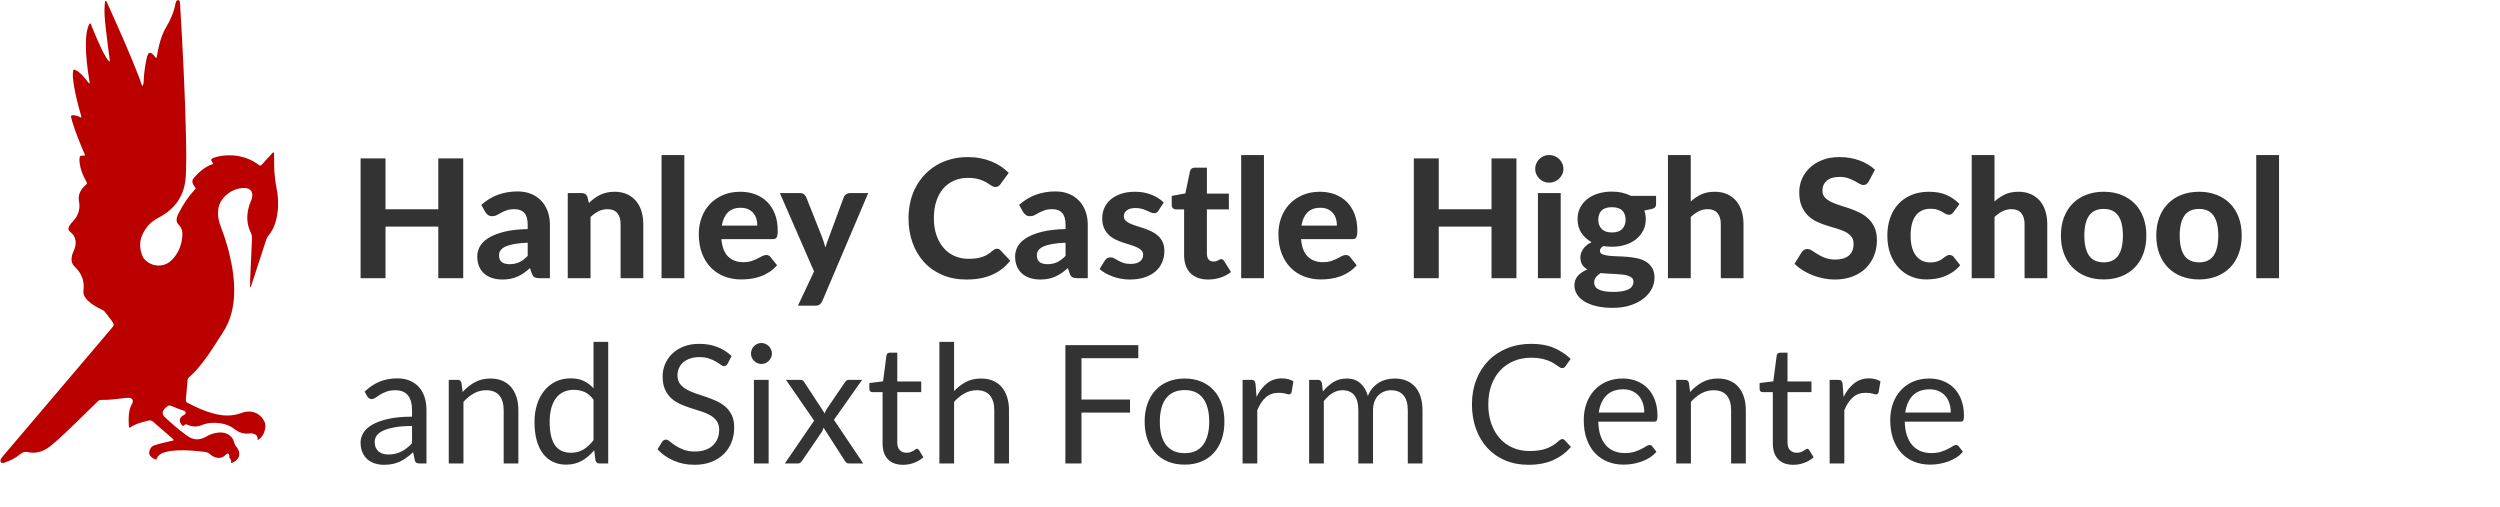 <?xml version="1.0" encoding="utf-8"?>
<!-- Generator: Adobe Illustrator 16.0.4, SVG Export Plug-In . SVG Version: 6.00 Build 0)  -->
<!DOCTYPE svg PUBLIC "-//W3C//DTD SVG 1.1//EN" "http://www.w3.org/Graphics/SVG/1.1/DTD/svg11.dtd">
<svg version="1.1" id="Layer_1" xmlns="http://www.w3.org/2000/svg" xmlns:xlink="http://www.w3.org/1999/xlink" x="0px" y="0px"
	 width="530.696px" height="107.667px" viewBox="0 0 530.696 107.667" enable-background="new 0 0 530.696 107.667"
	 xml:space="preserve">

	<path fill="#ba0100" d="M41.567,39.998c-0.195-0.289-0.396-0.536-0.542-0.812
		c-0.306-0.584-0.231-1.042,0.212-1.529c1.104-1.211,2.302-2.292,3.903-2.812c0.043-0.014,0.075-0.06,0.132-0.106
		c-0.052-0.074-0.103-0.152-0.158-0.228c-0.418-0.565-0.353-0.822,0.332-1.049c1.279-0.425,2.6-0.562,3.943-0.477
		c2.009,0.127,3.833,0.771,5.465,1.955c0.432,0.314,0.447,0.311,0.819-0.093c0.624-0.676,1.235-1.365,1.862-2.04
		c0.158-0.17,0.271-0.401,0.535-0.472c0.176,0.154,0.107,0.36,0.11,0.541c0.012,0.726,0.009,1.452,0.015,2.18
		c0.014,1.772,0.245,3.517,0.574,5.26c0.376,1.99,0.37,4.001-0.059,5.994c-0.294,1.368-0.822,2.635-1.737,3.713
		c-0.227,0.267-0.361,0.562-0.468,0.889c-1.007,3.109-2.022,6.218-3.043,9.322c-0.086,0.264-0.12,0.559-0.367,0.822
		c0-0.568-0.018-1.07,0.003-1.57c0.123-2.902,0.251-5.807,0.39-8.71c0.026-0.543-0.064-1.026-0.306-1.531
		c-0.897-1.865-0.858-3.793-0.233-5.731c0.096-0.299,0.227-0.586,0.339-0.881c0.069-0.181,0.15-0.359,0.193-0.546
		c0.323-1.413-0.334-2.216-1.782-2.185c-2.395,0.052-4.798,1.882-5.278,4.064c-0.323,1.47-0.048,2.892,0.488,4.27
		c0.677,1.741,1.249,3.515,1.701,5.325c0.717,2.878,1.178,5.789,1.097,8.767c-0.081,2.959-0.759,5.723-2.402,8.256
		c-1.398,2.152-2.721,4.354-4.304,6.381c-0.851,1.09-1.748,2.141-2.798,3.047c-0.233,0.201-0.363,0.416-0.387,0.736
		c-0.102,1.354-0.221,2.703-0.36,4.053c-0.035,0.338,0.039,0.543,0.348,0.703c2.178,1.131,4.399,2.146,6.843,2.559
		c1.533,0.258,3.042,0.158,4.511-0.371c0.343-0.125,0.685-0.236,1.047-0.293c1.687-0.256,3.205,0.549,3.934,2.1
		c0.571,1.213-0.182,3.338-1.457,3.92c0.064-0.574-0.085-1.041-0.638-1.254c-0.317-0.121-0.649-0.223-0.993-0.168
		c-1.282,0.201-2.363-0.191-3.371-0.986c-0.85-0.67-1.876-1.02-2.941-1.17c-1.334-0.189-2.649-0.113-3.926,0.402
		c-0.954,0.387-1.932,0.383-2.897-0.027c-0.534-0.229-0.558-0.211-1.013,0.215c-0.237-0.041-0.34-0.248-0.458-0.416
		c-0.487-0.697-0.357-1.316,0.361-1.795c0.25-0.166,0.641-0.23,0.597-0.641c-0.044-0.404-0.436-0.398-0.716-0.508
		c-0.767-0.299-1.551-0.559-2.302-0.893c-0.367-0.162-0.641-0.131-0.923,0.115c-0.146,0.127-0.304,0.242-0.437,0.383
		c-0.652,0.68-0.655,1.303,0.039,1.945c1.405,1.301,2.847,2.559,4.394,3.691c0.078,0.057,0.16,0.109,0.237,0.166
		c1.342,1.008,2.734,1.012,4.138,0.166c0.701-0.422,1.453-0.656,2.247-0.783c0.605-0.098,1.21-0.084,1.798,0.105
		c0.951,0.307,1.551,0.967,1.826,1.912c0.096,0.332,0.202,0.639,0.43,0.904c1.119,1.312,0.817,2.689-0.744,3.414
		c-0.087,0.039-0.18,0.064-0.348,0.123c0.075-0.387,0.042-0.707-0.212-0.986c-0.167-0.184-0.148-0.447-0.169-0.691
		c-0.032-0.357-0.225-0.453-0.532-0.277c-0.124,0.072-0.227,0.182-0.333,0.279c-0.709,0.662-1.51,0.709-2.355,0.324
		c-0.283-0.127-0.572-0.289-0.791-0.504c-0.371-0.365-0.81-0.498-1.3-0.555c-1.854-0.211-3.711-0.387-5.581-0.314
		c-0.824,0.031-1.645,0.111-2.446,0.314c-0.94,0.238-1.801,0.602-2.128,1.621c-0.298,0.016-0.503-0.125-0.705-0.25
		c-0.497-0.307-0.913-0.695-0.809-1.342c0.105-0.654,0.433-1.178,1.104-1.406c1.056-0.357,2.142-0.605,3.231-0.846
		c0.278-0.061,0.555-0.129,0.828-0.193c0.024-0.277-0.182-0.361-0.318-0.48c-1.335-1.16-2.683-2.305-4.008-3.477
		c-0.326-0.287-0.628-0.352-1.051-0.25c-1.367,0.332-2.726,0.674-3.88,1.49c-0.221-0.051-0.219-0.215-0.228-0.348
		c-0.071-1.115-0.097-2.23,0.136-3.33c0.106-0.5,0.31-0.961,0.551-1.416c0.362-0.684,0.052-1.227-0.72-1.244
		c-0.48-0.01-0.964,0.074-1.444,0.131c-1.492,0.178-2.984,0.352-4.489,0.324c-0.345-0.006-0.527,0.195-0.733,0.396
		c-1.594,1.557-3.184,3.119-4.784,4.672c-1.372,1.332-2.759,2.652-4.199,3.914c-0.418,0.365-0.85,0.721-1.297,1.053
		c-1.354,1.004-2.864,1.398-4.525,1.041c-0.638-0.139-1.103,0.051-1.586,0.457c-0.971,0.82-2.1,1.379-3.309,1.764
		c-0.264,0.084-0.606,0.195-0.795-0.113C0,97.808,0.129,97.509,0.292,97.259c0.118-0.184,0.267-0.344,0.408-0.51
		c7.607-8.955,15.214-17.912,22.822-26.865c0.786-0.926,0.8-0.939,0.109-1.91c-0.434-0.613-0.923-1.184-1.381-1.779
		c-0.184-0.24-0.426-0.385-0.695-0.506c-0.841-0.383-1.64-0.836-2.367-1.41c-0.401-0.314-0.767-0.668-1.064-1.086
		c-0.32-0.453-0.487-0.949-0.41-1.506c0.281-2.033-0.402-3.709-1.873-5.1c-0.72-0.682-0.756-1.539-0.537-2.427
		c0.086-0.349,0.256-0.679,0.394-1.014c0.28-0.682,0.455-1.376,0.328-2.123c-0.116-0.674-0.423-1.224-0.966-1.648
		c-0.593-0.464-0.664-0.852-0.297-1.499c0.182-0.319,0.434-0.58,0.684-0.846c1.154-1.224,1.652-2.645,1.319-4.33
		c-0.231-1.167,0.205-2.137,0.965-2.993c0.097-0.108,0.2-0.213,0.311-0.306c0.571-0.479,0.515-0.409,0.161-1.063
		c-0.625-1.158-1.105-2.368-1.291-3.683c-0.051-0.361-0.068-0.725-0.031-1.087c0.048-0.46,0.127-0.522,0.596-0.54
		c0.167-0.006,0.336,0.067,0.506-0.022c0.067-0.285-0.113-0.506-0.213-0.744c-0.892-2.121-1.773-4.246-2.433-6.454
		c-0.09-0.301-0.162-0.608-0.239-0.913c-0.076-0.307,0.032-0.443,0.363-0.443c0.625,0.002,1.188,0.192,1.744,0.533
		c0.141-0.332-0.043-0.592-0.114-0.845c-0.602-2.147-1.159-4.303-1.478-6.512c-0.117-0.814-0.226-1.636-0.104-2.46
		c0.063-0.425,0.137-0.466,0.517-0.301c0.544,0.236,0.969,0.636,1.383,1.047c0.55,0.545,0.994,1.179,1.529,1.843
		c0.151-0.286,0.056-0.508,0.02-0.724c-0.433-2.584-0.753-5.177-0.725-7.803c0.011-1.066,0.069-2.131,0.353-3.168
		c0.109-0.396,0.234-0.786,0.484-1.134c0.288,0.12,0.291,0.393,0.374,0.6c0.665,1.639,1.349,3.269,2.113,4.863
		c0.335,0.699,0.686,1.392,1.119,2.037c0.156,0.231,0.295,0.493,0.659,0.617c-0.279-2.19-0.577-4.314-0.812-6.446
		C22.288,4.47,22,2.335,22.327,0.187c0.276,0.01,0.306,0.169,0.363,0.295c2.351,5.236,4.721,10.464,6.793,15.82
		c0.241,0.622,0.445,1.259,0.691,1.962c0.339-0.352,0.31-0.716,0.324-1.066c0.063-1.577,0.282-3.134,0.605-4.677
		c0.06-0.284,0.14-0.566,0.244-0.836c0.215-0.56,0.516-0.634,0.989-0.249c0.148,0.121,0.267,0.279,0.401,0.419
		c0.131,0.138,0.198,0.336,0.445,0.451c0.153-0.3,0.164-0.634,0.223-0.948c0.246-1.311,0.554-2.604,1.022-3.855
		c0.213-0.569,0.471-1.115,0.784-1.637c0.942-1.566,1.681-3.217,2.03-5.024c0.069-0.36,0.197-0.84,0.588-0.812
		c0.423,0.032,0.374,0.545,0.396,0.892c0.292,4.616,0.528,9.236,0.75,13.857c0.233,4.84,0.41,9.681,0.515,14.524
		c0.059,2.687,0.089,5.377-0.05,8.064c-0.212,4.108-2.243,7.017-5.849,8.873c-1.555,0.801-2.656,2.011-3.364,3.578
		c-0.699,1.549-0.593,3.111,0.07,4.651c0.057,0.132,0.128,0.264,0.218,0.375c1.546,1.906,4.337,2.055,6.025,0.287
		c1.395-1.461,2.085-3.249,2.175-5.253c0.038-0.844-0.176-1.629-0.842-2.239c-0.419-0.384-0.438-0.899-0.332-1.418
		c0.068-0.334,0.216-0.64,0.373-0.943C39.045,43.102,39.952,41.783,41.567,39.998"/>

	<path fill="#333333" d="M478.954,59.056h4.838V32.923h-4.838V59.056z M463.705,54.264
		c-0.666-0.953-0.999-2.369-0.999-4.252c0-1.868,0.333-3.279,0.999-4.232c0.666-0.952,1.706-1.428,3.12-1.428
		c1.378,0,2.401,0.476,3.067,1.428c0.665,0.953,0.998,2.364,0.998,4.232c0,1.883-0.333,3.299-0.998,4.252
		c-0.666,0.951-1.689,1.427-3.067,1.427C465.411,55.691,464.371,55.214,463.705,54.264 M463.1,41.354
		c-1.115,0.432-2.07,1.049-2.865,1.849c-0.794,0.8-1.411,1.773-1.85,2.918c-0.438,1.146-0.656,2.437-0.656,3.874
		s0.219,2.731,0.656,3.882c0.438,1.152,1.056,2.13,1.85,2.937c0.795,0.805,1.75,1.426,2.865,1.857
		c1.116,0.432,2.358,0.648,3.726,0.648c1.354,0,2.588-0.217,3.698-0.648c1.109-0.432,2.062-1.053,2.856-1.857
		c0.794-0.807,1.408-1.785,1.84-2.937c0.434-1.15,0.649-2.444,0.649-3.882s-0.216-2.729-0.649-3.874
		c-0.432-1.145-1.046-2.118-1.84-2.918c-0.795-0.8-1.747-1.417-2.856-1.849c-1.11-0.434-2.344-0.649-3.698-0.649
		C465.458,40.705,464.216,40.921,463.1,41.354 M443.461,54.264c-0.666-0.953-1-2.369-1-4.252c0-1.868,0.334-3.279,1-4.232
		c0.666-0.952,1.705-1.428,3.119-1.428c1.379,0,2.402,0.476,3.068,1.428c0.666,0.953,0.999,2.364,0.999,4.232
		c0,1.883-0.333,3.299-0.999,4.252c-0.666,0.951-1.689,1.427-3.068,1.427C445.166,55.691,444.127,55.214,443.461,54.264
		 M442.856,41.354c-1.116,0.432-2.071,1.049-2.866,1.849s-1.411,1.773-1.85,2.918c-0.438,1.146-0.656,2.437-0.656,3.874
		s0.219,2.731,0.656,3.882c0.438,1.152,1.055,2.13,1.85,2.937c0.795,0.805,1.75,1.426,2.866,1.857
		c1.115,0.432,2.356,0.648,3.724,0.648c1.356,0,2.588-0.217,3.699-0.648c1.109-0.432,2.062-1.053,2.856-1.857
		c0.794-0.807,1.408-1.785,1.841-2.937c0.432-1.15,0.648-2.444,0.648-3.882s-0.217-2.729-0.648-3.874
		c-0.433-1.145-1.047-2.118-1.841-2.918c-0.795-0.8-1.747-1.417-2.856-1.849c-1.111-0.434-2.343-0.649-3.699-0.649
		C445.213,40.705,443.972,40.921,442.856,41.354 M423.393,59.056V46.069c0.536-0.516,1.101-0.921,1.69-1.219
		c0.59-0.299,1.23-0.447,1.92-0.447c0.911,0,1.601,0.278,2.068,0.833c0.467,0.555,0.701,1.335,0.701,2.34v11.48h4.819v-11.48
		c0-1.005-0.131-1.928-0.394-2.769c-0.263-0.843-0.655-1.566-1.175-2.175c-0.521-0.606-1.159-1.081-1.919-1.42
		c-0.761-0.338-1.631-0.508-2.611-0.508c-1.111,0-2.069,0.19-2.875,0.57s-1.548,0.879-2.226,1.498v-9.851h-4.839v26.133H423.393z
		 M415.961,43.299c-0.83-0.841-1.765-1.483-2.805-1.928s-2.249-0.666-3.628-0.666c-1.449,0-2.727,0.237-3.83,0.71
		c-1.104,0.474-2.03,1.125-2.778,1.954c-0.748,0.83-1.313,1.812-1.7,2.945c-0.386,1.133-0.577,2.359-0.577,3.681
		c0,1.484,0.219,2.804,0.656,3.961c0.438,1.157,1.031,2.133,1.779,2.926c0.748,0.795,1.618,1.4,2.612,1.814
		c0.992,0.416,2.044,0.623,3.153,0.623c0.631,0,1.269-0.045,1.911-0.131c0.643-0.088,1.276-0.246,1.902-0.475
		c0.625-0.227,1.229-0.537,1.813-0.928c0.584-0.393,1.134-0.885,1.647-1.48l-1.384-1.754c-0.211-0.28-0.503-0.421-0.877-0.421
		c-0.198,0-0.377,0.038-0.534,0.114c-0.158,0.076-0.316,0.173-0.475,0.289c-0.156,0.117-0.323,0.247-0.499,0.385
		c-0.175,0.141-0.383,0.27-0.621,0.387c-0.24,0.115-0.521,0.213-0.843,0.289c-0.32,0.076-0.704,0.113-1.147,0.113
		c-1.285,0-2.299-0.49-3.041-1.472c-0.742-0.981-1.113-2.396-1.113-4.241c0-0.877,0.085-1.665,0.255-2.367
		c0.169-0.701,0.43-1.297,0.779-1.787c0.351-0.49,0.792-0.867,1.324-1.131c0.53-0.263,1.159-0.394,1.884-0.394
		c0.572,0,1.052,0.066,1.437,0.201c0.387,0.135,0.72,0.28,0.999,0.438c0.281,0.157,0.529,0.304,0.745,0.438
		c0.216,0.134,0.441,0.2,0.675,0.2c0.258,0,0.456-0.049,0.597-0.148c0.14-0.099,0.279-0.242,0.421-0.429L415.961,43.299z
		 M398.013,36.025c-0.899-0.841-2.001-1.498-3.304-1.973c-1.303-0.473-2.72-0.709-4.251-0.709c-1.367,0-2.579,0.21-3.637,0.632
		c-1.058,0.42-1.948,0.975-2.673,1.665c-0.725,0.688-1.273,1.478-1.647,2.365c-0.374,0.889-0.561,1.806-0.561,2.752
		c0,1.181,0.166,2.167,0.499,2.962c0.333,0.796,0.769,1.462,1.306,1.998c0.538,0.538,1.151,0.971,1.841,1.298
		c0.689,0.326,1.396,0.607,2.12,0.841c0.725,0.233,1.432,0.446,2.121,0.64c0.69,0.193,1.303,0.424,1.841,0.692
		c0.537,0.269,0.972,0.602,1.305,0.999c0.334,0.397,0.5,0.918,0.5,1.56c0,1.111-0.336,1.946-1.008,2.507
		c-0.672,0.562-1.621,0.841-2.848,0.841c-0.841,0-1.563-0.115-2.165-0.35c-0.603-0.234-1.13-0.491-1.586-0.771
		s-0.859-0.537-1.209-0.771c-0.352-0.233-0.685-0.35-0.999-0.35c-0.234,0-0.456,0.061-0.666,0.184
		c-0.211,0.122-0.38,0.277-0.509,0.464l-1.542,2.49c0.49,0.502,1.062,0.957,1.718,1.367c0.654,0.408,1.352,0.76,2.094,1.051
		c0.742,0.293,1.513,0.52,2.314,0.684c0.8,0.164,1.603,0.246,2.41,0.246c1.412,0,2.678-0.217,3.794-0.648
		c1.115-0.434,2.054-1.025,2.813-1.779c0.759-0.754,1.34-1.637,1.744-2.646c0.403-1.012,0.604-2.096,0.604-3.253
		c0-1.062-0.165-1.966-0.499-2.708c-0.332-0.741-0.771-1.369-1.314-1.884c-0.543-0.514-1.16-0.939-1.849-1.278
		c-0.69-0.34-1.396-0.635-2.121-0.887c-0.725-0.251-1.432-0.481-2.121-0.691s-1.306-0.45-1.85-0.72
		c-0.543-0.268-0.98-0.587-1.313-0.954c-0.333-0.368-0.5-0.832-0.5-1.394c0-0.877,0.304-1.586,0.912-2.13
		c0.606-0.543,1.518-0.815,2.733-0.815c0.689,0,1.291,0.092,1.806,0.272c0.514,0.181,0.97,0.377,1.366,0.587
		c0.397,0.21,0.745,0.406,1.044,0.587c0.298,0.181,0.575,0.272,0.832,0.272c0.269,0,0.488-0.062,0.657-0.185s0.336-0.317,0.5-0.587
		L398.013,36.025z M358.91,59.056V46.069c0.537-0.516,1.101-0.921,1.691-1.219c0.59-0.299,1.229-0.447,1.919-0.447
		c0.911,0,1.601,0.278,2.068,0.833c0.467,0.555,0.701,1.335,0.701,2.34v11.48h4.82v-11.48c0-1.005-0.132-1.928-0.396-2.769
		c-0.263-0.843-0.653-1.566-1.174-2.175c-0.52-0.606-1.16-1.081-1.919-1.42c-0.76-0.338-1.63-0.508-2.612-0.508
		c-1.109,0-2.067,0.19-2.874,0.57s-1.549,0.879-2.226,1.498v-9.851h-4.838v26.133H358.91z M339.989,48.584
		c-0.474-0.509-0.71-1.153-0.71-1.937c0-0.83,0.233-1.481,0.701-1.954c0.467-0.475,1.197-0.71,2.19-0.71s1.728,0.235,2.2,0.71
		c0.473,0.473,0.71,1.124,0.71,1.954c0,0.795-0.237,1.442-0.71,1.944c-0.473,0.503-1.207,0.755-2.2,0.755
		C341.19,49.347,340.462,49.092,339.989,48.584 M346.527,60.669c-0.147,0.27-0.39,0.498-0.729,0.691s-0.783,0.342-1.332,0.447
		s-1.221,0.158-2.015,0.158c-0.772,0-1.414-0.051-1.928-0.148c-0.516-0.1-0.93-0.238-1.245-0.412
		c-0.315-0.176-0.54-0.387-0.675-0.631c-0.135-0.246-0.201-0.516-0.201-0.807c0-0.422,0.128-0.799,0.385-1.131
		c0.257-0.334,0.59-0.623,0.999-0.867c0.526,0.059,1.067,0.1,1.622,0.121c0.555,0.025,1.089,0.051,1.603,0.08
		c0.516,0.029,1,0.07,1.455,0.123c0.456,0.053,0.851,0.137,1.184,0.254s0.599,0.275,0.798,0.473
		c0.198,0.199,0.298,0.457,0.298,0.771C346.746,60.109,346.673,60.4,346.527,60.669 M339.279,41.073
		c-0.889,0.269-1.659,0.657-2.314,1.166c-0.653,0.508-1.165,1.125-1.533,1.849c-0.367,0.726-0.552,1.537-0.552,2.437
		c0,1.099,0.266,2.06,0.797,2.884c0.532,0.823,1.26,1.487,2.183,1.989c-0.807,0.396-1.405,0.891-1.796,1.48
		c-0.393,0.59-0.587,1.154-0.587,1.691c0,0.667,0.134,1.208,0.402,1.622c0.269,0.416,0.631,0.752,1.086,1.008
		c-0.853,0.34-1.523,0.789-2.015,1.35s-0.736,1.244-0.736,2.051c0,0.619,0.163,1.215,0.49,1.787s0.827,1.078,1.499,1.518
		c0.672,0.438,1.519,0.787,2.542,1.051c1.022,0.262,2.228,0.395,3.619,0.395c1.401,0,2.651-0.182,3.751-0.543
		c1.098-0.363,2.023-0.842,2.778-1.438c0.754-0.596,1.328-1.275,1.726-2.033c0.398-0.76,0.596-1.543,0.596-2.35
		c0-0.863-0.166-1.57-0.499-2.121c-0.333-0.549-0.771-0.99-1.314-1.322c-0.543-0.334-1.163-0.572-1.858-0.719
		c-0.695-0.146-1.402-0.249-2.121-0.306c-0.718-0.06-1.425-0.098-2.12-0.114c-0.695-0.019-1.314-0.059-1.857-0.123
		c-0.544-0.064-0.982-0.172-1.315-0.324s-0.499-0.396-0.499-0.736c0-0.361,0.239-0.689,0.718-0.981
		c0.292,0.047,0.591,0.082,0.895,0.104c0.304,0.024,0.614,0.035,0.929,0.035c1.018,0,1.963-0.137,2.84-0.411
		c0.876-0.274,1.636-0.667,2.278-1.175s1.148-1.122,1.516-1.84c0.368-0.719,0.553-1.528,0.553-2.428c0-0.654-0.1-1.268-0.299-1.84
		l1.474-0.299c0.362-0.082,0.622-0.203,0.78-0.367c0.156-0.164,0.235-0.387,0.235-0.666v-1.771h-5.31
		c-0.573-0.291-1.201-0.517-1.885-0.674c-0.684-0.158-1.411-0.237-2.183-0.237C341.131,40.67,340.167,40.806,339.279,41.073
		 M331.637,34.702c-0.163-0.355-0.383-0.669-0.656-0.938c-0.275-0.269-0.597-0.479-0.965-0.632
		c-0.367-0.151-0.762-0.228-1.183-0.228c-0.396,0-0.774,0.076-1.131,0.228c-0.356,0.152-0.669,0.363-0.938,0.632
		s-0.481,0.582-0.64,0.938c-0.158,0.357-0.237,0.739-0.237,1.148c0,0.408,0.079,0.789,0.237,1.139
		c0.158,0.351,0.371,0.661,0.64,0.929c0.269,0.27,0.581,0.479,0.938,0.631c0.356,0.152,0.734,0.229,1.131,0.229
		c0.421,0,0.815-0.076,1.183-0.229c0.368-0.151,0.689-0.361,0.965-0.631c0.273-0.268,0.493-0.578,0.656-0.929
		c0.164-0.35,0.246-0.73,0.246-1.139C331.883,35.441,331.801,35.06,331.637,34.702 M326.467,59.056h4.838V40.985h-4.838V59.056z
		 M321.909,33.624h-5.293v10.797h-11.2V33.624h-5.293v25.432h5.293V48.103h11.2v10.954h5.293V33.624z M281.859,44.412
		c0.443,0.205,0.812,0.482,1.104,0.833c0.292,0.35,0.505,0.753,0.64,1.209s0.201,0.936,0.201,1.438h-7.537
		c0.199-1.203,0.625-2.136,1.28-2.795c0.654-0.66,1.56-0.991,2.716-0.991C280.885,44.105,281.415,44.208,281.859,44.412
		 M276.496,41.415c-1.087,0.474-2.01,1.113-2.77,1.919c-0.76,0.807-1.34,1.753-1.744,2.84c-0.402,1.086-0.604,2.243-0.604,3.471
		c0,1.589,0.234,2.985,0.701,4.188c0.467,1.204,1.106,2.211,1.919,3.024s1.766,1.426,2.857,1.84c1.093,0.416,2.27,0.623,3.531,0.623
		c0.631,0,1.285-0.045,1.963-0.131c0.679-0.088,1.351-0.246,2.017-0.475c0.666-0.227,1.308-0.537,1.928-0.928
		c0.619-0.393,1.187-0.885,1.7-1.48l-1.402-1.754c-0.21-0.28-0.503-0.421-0.875-0.421c-0.294,0-0.589,0.079-0.887,0.237
		s-0.631,0.333-0.999,0.526c-0.368,0.191-0.794,0.367-1.278,0.525c-0.486,0.158-1.062,0.236-1.728,0.236
		c-1.32,0-2.386-0.391-3.198-1.173c-0.812-0.783-1.295-2.022-1.445-3.716h10.849c0.222,0,0.403-0.026,0.543-0.079
		c0.141-0.054,0.252-0.149,0.333-0.289c0.082-0.141,0.141-0.327,0.176-0.562c0.035-0.233,0.053-0.531,0.053-0.894
		c0-1.31-0.195-2.475-0.588-3.497c-0.391-1.022-0.941-1.884-1.646-2.585c-0.709-0.701-1.549-1.236-2.524-1.604
		c-0.976-0.367-2.042-0.552-3.198-0.552C278.811,40.705,277.583,40.942,276.496,41.415 M263.473,59.056h4.837V32.923h-4.837V59.056z
		 M259.057,58.935c0.841-0.27,1.595-0.666,2.261-1.193l-1.455-2.314c-0.094-0.15-0.187-0.26-0.28-0.322
		c-0.094-0.064-0.211-0.098-0.351-0.098c-0.105,0-0.208,0.027-0.307,0.078c-0.099,0.055-0.207,0.113-0.324,0.176
		c-0.117,0.064-0.257,0.123-0.421,0.176c-0.163,0.053-0.362,0.08-0.596,0.08c-0.444,0-0.786-0.146-1.025-0.439
		c-0.24-0.291-0.359-0.689-0.359-1.192v-9.43h4.662v-3.365H256.2v-5.504h-2.524c-0.585,0-0.941,0.264-1.069,0.789l-0.982,4.681
		l-2.892,0.524v1.894c0,0.327,0.09,0.572,0.272,0.736c0.181,0.163,0.4,0.245,0.657,0.245h1.7v9.745c0,0.794,0.111,1.507,0.333,2.138
		c0.222,0.633,0.549,1.168,0.982,1.613c0.432,0.443,0.964,0.785,1.595,1.025c0.631,0.238,1.355,0.359,2.173,0.359
		C257.345,59.337,258.215,59.203,259.057,58.935 M247.033,42.984c-0.678-0.678-1.542-1.228-2.594-1.648
		c-1.051-0.421-2.22-0.631-3.505-0.631c-1.146,0-2.153,0.152-3.024,0.456c-0.87,0.304-1.598,0.713-2.182,1.228
		c-0.584,0.514-1.023,1.106-1.315,1.778s-0.438,1.382-0.438,2.129c0,0.818,0.126,1.515,0.377,2.086
		c0.251,0.573,0.579,1.056,0.982,1.446c0.403,0.392,0.864,0.716,1.384,0.973c0.52,0.258,1.052,0.479,1.595,0.666
		c0.544,0.188,1.078,0.357,1.604,0.509s0.99,0.321,1.394,0.509c0.403,0.187,0.73,0.406,0.981,0.657s0.377,0.575,0.377,0.973
		c0,0.245-0.05,0.482-0.149,0.709c-0.099,0.227-0.254,0.432-0.465,0.613c-0.21,0.182-0.485,0.324-0.823,0.43
		c-0.339,0.105-0.743,0.158-1.21,0.158c-0.619,0-1.136-0.074-1.551-0.219c-0.415-0.146-0.774-0.305-1.078-0.475
		c-0.304-0.168-0.578-0.326-0.824-0.473c-0.245-0.146-0.514-0.219-0.806-0.219c-0.304,0-0.552,0.059-0.745,0.176
		c-0.193,0.117-0.353,0.279-0.482,0.49l-1.122,1.805c0.351,0.314,0.766,0.607,1.245,0.877c0.479,0.268,0.993,0.506,1.542,0.709
		c0.549,0.205,1.128,0.363,1.735,0.473c0.608,0.111,1.221,0.168,1.841,0.168c1.203,0,2.267-0.152,3.19-0.457
		c0.923-0.303,1.694-0.723,2.313-1.262c0.62-0.537,1.09-1.176,1.411-1.918c0.322-0.742,0.482-1.551,0.482-2.428
		c0-0.736-0.122-1.364-0.368-1.884c-0.245-0.521-0.569-0.965-0.972-1.332c-0.404-0.368-0.862-0.676-1.376-0.921
		c-0.515-0.245-1.043-0.462-1.587-0.648c-0.543-0.187-1.072-0.359-1.586-0.518c-0.514-0.156-0.973-0.326-1.376-0.508
		c-0.403-0.181-0.727-0.394-0.972-0.64c-0.246-0.245-0.369-0.549-0.369-0.911c0-0.526,0.217-0.949,0.649-1.271
		c0.432-0.321,1.04-0.482,1.823-0.482c0.514,0,0.967,0.059,1.358,0.175c0.392,0.117,0.739,0.243,1.043,0.377
		c0.304,0.135,0.579,0.26,0.824,0.377s0.485,0.175,0.719,0.175c0.233,0,0.417-0.044,0.552-0.131c0.134-0.088,0.265-0.23,0.394-0.43
		L247.033,42.984z M220.698,55.64c-0.391-0.293-0.587-0.789-0.587-1.491c0-0.352,0.097-0.675,0.289-0.974
		c0.193-0.298,0.52-0.561,0.982-0.789c0.461-0.228,1.084-0.417,1.867-0.568c0.782-0.152,1.764-0.252,2.944-0.298v2.804
		c-0.584,0.595-1.174,1.037-1.77,1.324c-0.596,0.287-1.291,0.43-2.086,0.43C221.636,56.078,221.09,55.931,220.698,55.64
		 M230.908,59.056V47.699c0-1.029-0.158-1.975-0.473-2.84c-0.316-0.864-0.769-1.609-1.358-2.235
		c-0.591-0.625-1.309-1.113-2.156-1.463c-0.848-0.351-1.809-0.526-2.884-0.526c-1.495,0-2.886,0.237-4.171,0.71
		c-1.286,0.474-2.46,1.189-3.523,2.147l0.859,1.542c0.151,0.234,0.341,0.436,0.569,0.605s0.511,0.254,0.85,0.254
		c0.386,0,0.725-0.079,1.017-0.236c0.292-0.158,0.605-0.327,0.938-0.509s0.721-0.351,1.165-0.508
		c0.444-0.158,0.999-0.237,1.665-0.237c0.9,0,1.589,0.266,2.069,0.798c0.479,0.532,0.718,1.364,0.718,2.498v0.929
		c-2.068,0.046-3.789,0.251-5.162,0.613s-2.471,0.815-3.295,1.358c-0.824,0.544-1.405,1.146-1.744,1.806s-0.508,1.323-0.508,1.989
		c0,0.806,0.128,1.519,0.386,2.138c0.256,0.619,0.622,1.137,1.095,1.551c0.473,0.416,1.037,0.729,1.691,0.938
		c0.655,0.211,1.379,0.316,2.174,0.316c0.631,0,1.206-0.053,1.726-0.158s1.011-0.26,1.473-0.465
		c0.461-0.205,0.905-0.455,1.332-0.754c0.426-0.297,0.867-0.645,1.323-1.043l0.386,1.141c0.151,0.408,0.347,0.678,0.587,0.807
		c0.239,0.127,0.587,0.191,1.043,0.191H230.908z M211.172,52.904c-0.14,0.07-0.274,0.158-0.403,0.263
		c-0.374,0.339-0.745,0.62-1.113,0.841c-0.368,0.224-0.759,0.404-1.174,0.544c-0.415,0.141-0.865,0.239-1.35,0.299
		c-0.485,0.057-1.025,0.086-1.621,0.086c-1.005,0-1.949-0.189-2.831-0.569c-0.882-0.38-1.653-0.938-2.313-1.674
		c-0.661-0.736-1.181-1.639-1.56-2.708c-0.38-1.069-0.57-2.287-0.57-3.655c0-1.354,0.175-2.563,0.526-3.628
		c0.35-1.062,0.844-1.96,1.481-2.689c0.637-0.73,1.399-1.289,2.287-1.675c0.888-0.386,1.864-0.579,2.927-0.579
		c0.958,0,1.75,0.101,2.375,0.299s1.145,0.421,1.56,0.666s0.765,0.468,1.052,0.667c0.286,0.197,0.57,0.298,0.85,0.298
		c0.28,0,0.502-0.06,0.666-0.176s0.298-0.252,0.403-0.403l1.77-2.419c-0.49-0.49-1.042-0.943-1.656-1.358
		c-0.613-0.415-1.282-0.768-2.007-1.06c-0.724-0.292-1.504-0.521-2.34-0.685c-0.835-0.164-1.72-0.245-2.655-0.245
		c-1.251,0-2.428,0.144-3.532,0.43c-1.104,0.286-2.124,0.701-3.058,1.244c-0.935,0.544-1.774,1.2-2.516,1.972
		c-0.742,0.771-1.376,1.636-1.901,2.594c-0.526,0.959-0.927,2.007-1.201,3.147c-0.275,1.139-0.412,2.339-0.412,3.601
		c0,1.882,0.286,3.617,0.859,5.206c0.572,1.589,1.39,2.962,2.454,4.119c1.063,1.158,2.354,2.061,3.873,2.709
		s3.231,0.973,5.136,0.973c2.103,0,3.917-0.34,5.442-1.018c1.525-0.676,2.802-1.67,3.83-2.979l-2.086-2.226
		c-0.199-0.211-0.444-0.316-0.736-0.316C211.464,52.799,211.313,52.834,211.172,52.904 M184.303,40.986h-3.874
		c-0.292,0-0.56,0.081-0.806,0.245c-0.245,0.164-0.415,0.374-0.508,0.631l-3.19,8.623c-0.129,0.34-0.254,0.681-0.377,1.025
		c-0.123,0.346-0.237,0.692-0.342,1.043c-0.175-0.678-0.385-1.36-0.631-2.051l-3.435-8.641c-0.094-0.234-0.246-0.438-0.456-0.614
		c-0.21-0.175-0.508-0.262-0.894-0.262h-4.241l7.256,16.632l-3.418,7.275h3.593c0.467,0,0.809-0.082,1.026-0.246
		c0.216-0.164,0.4-0.408,0.552-0.736L184.303,40.986z M158.818,44.412c0.444,0.205,0.812,0.482,1.104,0.833
		c0.292,0.35,0.505,0.753,0.64,1.209c0.134,0.456,0.201,0.936,0.201,1.438h-7.537c0.199-1.203,0.625-2.136,1.28-2.795
		c0.654-0.66,1.56-0.991,2.717-0.991C157.842,44.105,158.374,44.208,158.818,44.412 M153.454,41.415
		c-1.086,0.474-2.01,1.113-2.769,1.919c-0.76,0.807-1.341,1.753-1.744,2.84c-0.403,1.086-0.605,2.243-0.605,3.471
		c0,1.589,0.234,2.985,0.701,4.188c0.468,1.204,1.107,2.211,1.92,3.024c0.812,0.812,1.764,1.426,2.857,1.84
		c1.092,0.416,2.269,0.623,3.531,0.623c0.631,0,1.286-0.045,1.964-0.131c0.677-0.088,1.349-0.246,2.015-0.475
		c0.666-0.227,1.309-0.537,1.928-0.928c0.619-0.393,1.186-0.885,1.7-1.48l-1.402-1.754c-0.21-0.28-0.502-0.421-0.876-0.421
		c-0.292,0-0.587,0.079-0.885,0.237s-0.631,0.333-0.999,0.526c-0.368,0.191-0.795,0.367-1.28,0.525
		c-0.485,0.158-1.06,0.236-1.726,0.236c-1.321,0-2.387-0.391-3.199-1.173c-0.812-0.783-1.294-2.022-1.446-3.716h10.849
		c0.222,0,0.403-0.026,0.544-0.079c0.14-0.054,0.251-0.149,0.333-0.289c0.081-0.141,0.14-0.327,0.175-0.562
		c0.035-0.233,0.053-0.531,0.053-0.894c0-1.31-0.196-2.475-0.588-3.497c-0.391-1.022-0.94-1.884-1.647-2.585
		s-1.549-1.236-2.524-1.604c-0.976-0.367-2.042-0.552-3.199-0.552C155.768,40.705,154.541,40.942,153.454,41.415 M140.431,59.056
		h4.838V32.923h-4.838V59.056z M125.358,59.056V46.069c0.538-0.516,1.102-0.921,1.692-1.219c0.59-0.299,1.229-0.447,1.919-0.447
		c0.911,0,1.601,0.278,2.068,0.833s0.701,1.335,0.701,2.34v11.48h4.82v-11.48c0-1.005-0.131-1.928-0.394-2.769
		c-0.263-0.843-0.655-1.566-1.174-2.175c-0.52-0.606-1.16-1.081-1.92-1.42c-0.759-0.338-1.63-0.508-2.611-0.508
		c-0.596,0-1.148,0.06-1.657,0.175c-0.508,0.117-0.981,0.281-1.419,0.491s-0.853,0.462-1.245,0.754
		c-0.391,0.292-0.768,0.613-1.13,0.964l-0.298-1.262c-0.199-0.561-0.602-0.841-1.21-0.841h-2.979v18.07H125.358z M106.525,55.64
		c-0.391-0.293-0.587-0.789-0.587-1.491c0-0.352,0.097-0.675,0.289-0.974c0.193-0.298,0.52-0.561,0.982-0.789
		c0.461-0.228,1.084-0.417,1.867-0.568c0.782-0.152,1.764-0.252,2.944-0.298v2.804c-0.584,0.595-1.174,1.037-1.77,1.324
		c-0.596,0.287-1.291,0.43-2.086,0.43C107.463,56.078,106.917,55.931,106.525,55.64 M116.735,59.056V47.699
		c0-1.029-0.158-1.975-0.473-2.84c-0.316-0.864-0.769-1.609-1.359-2.235c-0.59-0.625-1.308-1.113-2.155-1.463
		c-0.848-0.351-1.809-0.526-2.884-0.526c-1.496,0-2.886,0.237-4.171,0.71c-1.286,0.474-2.46,1.189-3.523,2.147l0.859,1.542
		c0.151,0.234,0.341,0.436,0.569,0.605s0.511,0.254,0.85,0.254c0.386,0,0.725-0.079,1.017-0.236
		c0.292-0.158,0.605-0.327,0.938-0.509s0.721-0.351,1.165-0.508c0.444-0.158,0.999-0.237,1.665-0.237c0.9,0,1.589,0.266,2.069,0.798
		c0.479,0.532,0.718,1.364,0.718,2.498v0.929c-2.068,0.046-3.789,0.251-5.162,0.613s-2.471,0.815-3.295,1.358
		c-0.824,0.544-1.405,1.146-1.744,1.806c-0.339,0.66-0.508,1.323-0.508,1.989c0,0.806,0.128,1.519,0.385,2.138
		c0.257,0.619,0.623,1.137,1.096,1.551c0.473,0.416,1.037,0.729,1.691,0.938c0.655,0.211,1.379,0.316,2.174,0.316
		c0.631,0,1.206-0.053,1.726-0.158s1.011-0.26,1.473-0.465c0.461-0.205,0.905-0.455,1.332-0.754
		c0.426-0.297,0.867-0.645,1.323-1.043l0.386,1.141c0.151,0.408,0.347,0.678,0.587,0.807c0.239,0.127,0.587,0.191,1.043,0.191
		H116.735z M98.331,33.624h-5.293v10.797h-11.2V33.624h-5.294v25.432h5.294V48.103h11.2v10.954h5.293V33.624z"/>

	<path fill="#333333" d="M411.519,83.005c0.554,0.24,1.024,0.58,1.411,1.018
		c0.385,0.438,0.677,0.957,0.876,1.561c0.198,0.602,0.298,1.264,0.298,1.988h-9.658c0.211-1.541,0.748-2.748,1.613-3.619
		c0.864-0.869,2.051-1.307,3.558-1.307C410.329,82.646,410.964,82.767,411.519,83.005 M406.075,81.025
		c-1.027,0.451-1.898,1.07-2.61,1.859c-0.714,0.787-1.261,1.719-1.64,2.795c-0.38,1.076-0.569,2.232-0.569,3.471
		c0,1.531,0.211,2.887,0.631,4.066c0.421,1.18,1.008,2.17,1.762,2.971c0.753,0.801,1.646,1.408,2.681,1.822
		c1.035,0.416,2.165,0.623,3.393,0.623c0.643,0,1.291-0.055,1.945-0.166s1.288-0.279,1.901-0.5c0.614-0.223,1.189-0.506,1.727-0.85
		c0.537-0.346,0.999-0.752,1.385-1.219l-0.876-1.139c-0.141-0.199-0.339-0.299-0.597-0.299c-0.198,0-0.435,0.09-0.71,0.271
		c-0.273,0.182-0.615,0.377-1.024,0.586c-0.409,0.213-0.897,0.408-1.464,0.59c-0.567,0.18-1.241,0.27-2.024,0.27
		c-0.841,0-1.601-0.137-2.279-0.412c-0.677-0.273-1.262-0.688-1.752-1.244c-0.49-0.555-0.877-1.246-1.156-2.076
		c-0.281-0.83-0.434-1.805-0.456-2.928h11.813c0.292,0,0.49-0.082,0.596-0.244c0.105-0.164,0.157-0.49,0.157-0.982
		c0-1.262-0.184-2.385-0.552-3.373s-0.879-1.818-1.533-2.49c-0.655-0.672-1.432-1.186-2.332-1.541
		c-0.899-0.357-1.881-0.535-2.943-0.535C408.261,80.351,407.104,80.576,406.075,81.025 M391.511,98.386V87.082
		c0.49-1.203,1.101-2.121,1.832-2.752c0.729-0.631,1.638-0.947,2.725-0.947c0.608,0,1.081,0.057,1.42,0.168s0.59,0.166,0.754,0.166
		c0.28,0,0.461-0.146,0.543-0.439l0.403-2.33c-0.339-0.199-0.707-0.354-1.104-0.465c-0.397-0.109-0.842-0.166-1.332-0.166
		c-1.203,0-2.253,0.348-3.146,1.043c-0.895,0.695-1.646,1.662-2.253,2.9l-0.21-2.77c-0.047-0.314-0.135-0.537-0.264-0.666
		s-0.361-0.193-0.7-0.193h-1.788v17.756H391.511z M383.045,98.238c0.76-0.285,1.408-0.682,1.945-1.184l-0.911-1.49
		c-0.129-0.197-0.274-0.297-0.438-0.297c-0.094,0-0.202,0.043-0.325,0.131c-0.122,0.088-0.271,0.184-0.447,0.289
		c-0.175,0.105-0.382,0.201-0.622,0.289c-0.238,0.088-0.522,0.131-0.85,0.131c-0.573,0-1.04-0.18-1.402-0.543
		c-0.361-0.361-0.543-0.916-0.543-1.664V83.244h5.083v-2.262h-5.083v-6.117h-1.578c-0.198,0-0.361,0.057-0.49,0.166
		c-0.128,0.111-0.204,0.256-0.229,0.43l-0.718,5.486l-2.91,0.367v1.244c0,0.234,0.064,0.408,0.193,0.52
		c0.129,0.109,0.286,0.166,0.473,0.166h2.139v10.865c0,1.473,0.377,2.602,1.131,3.385c0.754,0.781,1.831,1.174,3.233,1.174
		C381.502,98.667,382.285,98.523,383.045,98.238 M358.944,98.386V85.31c0.678-0.758,1.417-1.359,2.218-1.805
		c0.801-0.443,1.662-0.666,2.585-0.666c1.263,0,2.2,0.371,2.813,1.113c0.614,0.742,0.92,1.785,0.92,3.129v11.305h3.12V87.082
		c0-1.004-0.128-1.922-0.385-2.752c-0.259-0.83-0.635-1.539-1.132-2.129c-0.496-0.592-1.115-1.045-1.857-1.367
		s-1.599-0.482-2.568-0.482c-1.25,0-2.351,0.264-3.304,0.789c-0.952,0.525-1.814,1.215-2.585,2.068l-0.245-1.928
		c-0.117-0.434-0.398-0.65-0.842-0.65h-1.857v17.756H358.944z M346.457,83.005c0.555,0.24,1.025,0.58,1.411,1.018
		c0.385,0.438,0.677,0.957,0.876,1.561c0.198,0.602,0.298,1.264,0.298,1.988h-9.657c0.211-1.541,0.748-2.748,1.612-3.619
		c0.864-0.869,2.052-1.307,3.559-1.307C345.268,82.646,345.901,82.767,346.457,83.005 M341.015,81.025
		c-1.028,0.451-1.899,1.07-2.611,1.859c-0.713,0.787-1.26,1.719-1.639,2.795c-0.38,1.076-0.57,2.232-0.57,3.471
		c0,1.531,0.211,2.887,0.631,4.066c0.421,1.18,1.008,2.17,1.763,2.971c0.753,0.801,1.646,1.408,2.681,1.822
		c1.035,0.416,2.165,0.623,3.392,0.623c0.644,0,1.291-0.055,1.946-0.166c0.654-0.111,1.288-0.279,1.901-0.5
		c0.613-0.223,1.188-0.506,1.727-0.85c0.537-0.346,0.999-0.752,1.384-1.219l-0.876-1.139c-0.14-0.199-0.339-0.299-0.596-0.299
		c-0.199,0-0.436,0.09-0.71,0.271s-0.616,0.377-1.025,0.586c-0.409,0.213-0.896,0.408-1.464,0.59c-0.566,0.18-1.241,0.27-2.023,0.27
		c-0.842,0-1.602-0.137-2.279-0.412c-0.677-0.273-1.262-0.688-1.752-1.244c-0.491-0.555-0.877-1.246-1.157-2.076
		c-0.281-0.83-0.433-1.805-0.456-2.928h11.814c0.292,0,0.489-0.082,0.596-0.244c0.104-0.164,0.157-0.49,0.157-0.982
		c0-1.262-0.185-2.385-0.553-3.373c-0.367-0.988-0.879-1.818-1.532-2.49c-0.655-0.672-1.433-1.186-2.332-1.541
		c-0.9-0.357-1.881-0.535-2.944-0.535C343.199,80.351,342.042,80.576,341.015,81.025 M331.06,93.462
		c-0.444,0.396-0.885,0.738-1.324,1.023c-0.438,0.287-0.911,0.523-1.419,0.711c-0.509,0.188-1.061,0.324-1.657,0.412
		c-0.596,0.086-1.268,0.131-2.015,0.131c-1.228,0-2.373-0.223-3.437-0.666c-1.062-0.443-1.982-1.09-2.76-1.938
		c-0.778-0.846-1.391-1.883-1.841-3.111c-0.45-1.227-0.674-2.623-0.674-4.188c0-1.52,0.224-2.893,0.674-4.119
		s1.078-2.268,1.885-3.121c0.807-0.852,1.768-1.51,2.883-1.971c1.116-0.461,2.346-0.693,3.689-0.693c0.748,0,1.408,0.057,1.98,0.168
		s1.075,0.248,1.508,0.41c0.432,0.164,0.807,0.34,1.122,0.527c0.315,0.186,0.59,0.361,0.823,0.525s0.436,0.301,0.605,0.412
		c0.169,0.111,0.33,0.166,0.481,0.166c0.198,0,0.351-0.037,0.455-0.113c0.105-0.076,0.199-0.174,0.281-0.289l1.104-1.561
		c-1.04-0.98-2.229-1.758-3.567-2.332c-1.338-0.572-2.93-0.857-4.776-0.857c-1.869,0-3.579,0.312-5.127,0.938
		s-2.877,1.504-3.986,2.637c-1.111,1.135-1.973,2.49-2.586,4.066c-0.613,1.578-0.92,3.312-0.92,5.207
		c0,1.893,0.285,3.627,0.858,5.205c0.572,1.578,1.379,2.93,2.419,4.057c1.04,1.129,2.296,2.006,3.769,2.631
		c1.472,0.625,3.113,0.938,4.925,0.938c2.068,0,3.836-0.334,5.302-1c1.467-0.666,2.714-1.594,3.743-2.787l-1.333-1.453
		c-0.152-0.152-0.321-0.229-0.508-0.229C331.45,93.199,331.258,93.287,331.06,93.462 M281.019,98.386V85.154
		c0.549-0.713,1.153-1.277,1.813-1.691s1.377-0.623,2.147-0.623c1.098,0,1.935,0.35,2.507,1.053
		c0.572,0.701,0.859,1.764,0.859,3.189v11.305h3.119V87.082c0-0.701,0.103-1.318,0.307-1.85s0.482-0.973,0.833-1.322
		c0.351-0.352,0.756-0.617,1.218-0.799c0.461-0.18,0.949-0.271,1.463-0.271c1.157,0,2.039,0.359,2.647,1.078
		c0.607,0.719,0.911,1.773,0.911,3.164v11.305h3.12V87.082c0-1.074-0.135-2.031-0.403-2.865c-0.27-0.836-0.657-1.541-1.165-2.113
		c-0.509-0.572-1.128-1.008-1.858-1.305c-0.73-0.299-1.562-0.447-2.498-0.447c-0.584,0-1.16,0.07-1.726,0.209
		c-0.567,0.143-1.103,0.363-1.604,0.666c-0.502,0.305-0.955,0.691-1.358,1.158s-0.728,1.023-0.972,1.664
		c-0.328-1.133-0.862-2.033-1.604-2.699s-1.715-0.998-2.918-0.998c-1.076,0-2.019,0.256-2.831,0.771
		c-0.812,0.514-1.546,1.174-2.2,1.98l-0.228-1.822c-0.117-0.434-0.397-0.65-0.842-0.65h-1.857v17.756H281.019z M266.892,98.386
		V87.082c0.491-1.203,1.101-2.121,1.831-2.752s1.639-0.947,2.726-0.947c0.606,0,1.081,0.057,1.42,0.168s0.591,0.166,0.753,0.166
		c0.281,0,0.463-0.146,0.545-0.439l0.402-2.33c-0.339-0.199-0.707-0.354-1.104-0.465c-0.398-0.109-0.842-0.166-1.332-0.166
		c-1.205,0-2.254,0.348-3.147,1.043s-1.644,1.662-2.252,2.9l-0.21-2.77c-0.047-0.314-0.135-0.537-0.263-0.666
		c-0.129-0.129-0.362-0.193-0.701-0.193h-1.788v17.756H266.892z M249.153,95.74c-0.655-0.305-1.201-0.738-1.639-1.307
		c-0.438-0.564-0.765-1.264-0.981-2.094c-0.217-0.83-0.325-1.77-0.325-2.822c0-1.051,0.108-1.994,0.325-2.83
		c0.216-0.836,0.543-1.539,0.981-2.111c0.438-0.572,0.984-1.012,1.639-1.314c0.654-0.305,1.426-0.457,2.314-0.457
		c1.752,0,3.061,0.59,3.926,1.771c0.864,1.18,1.297,2.826,1.297,4.941c0,2.104-0.433,3.742-1.297,4.916
		c-0.865,1.176-2.174,1.762-3.926,1.762C250.58,96.195,249.808,96.044,249.153,95.74 M247.953,81
		c-1.045,0.432-1.936,1.045-2.673,1.84c-0.736,0.795-1.303,1.756-1.7,2.883c-0.397,1.129-0.596,2.387-0.596,3.777
		c0,1.402,0.199,2.666,0.596,3.787s0.964,2.08,1.7,2.875c0.737,0.795,1.628,1.404,2.673,1.83c1.046,0.428,2.218,0.641,3.515,0.641
		c1.297,0,2.468-0.213,3.514-0.641c1.046-0.426,1.934-1.035,2.664-1.83s1.291-1.754,1.683-2.875
		c0.391-1.121,0.587-2.385,0.587-3.787c0-1.391-0.196-2.648-0.587-3.777c-0.392-1.127-0.953-2.088-1.683-2.883
		s-1.618-1.408-2.664-1.84c-1.046-0.434-2.217-0.648-3.514-0.648C250.17,80.351,248.999,80.566,247.953,81 M226.157,73.269v25.117
		h3.418V87.589h10.306v-2.77h-10.306v-8.781h12.059v-2.77H226.157z M202.53,98.386V85.31c0.678-0.758,1.417-1.359,2.217-1.805
		c0.8-0.443,1.662-0.666,2.585-0.666c1.262,0,2.2,0.371,2.814,1.113c0.613,0.742,0.92,1.785,0.92,3.129v11.305h3.12V87.082
		c0-1.004-0.129-1.922-0.386-2.752c-0.257-0.83-0.634-1.539-1.13-2.129c-0.497-0.592-1.116-1.045-1.858-1.367
		c-0.742-0.322-1.598-0.482-2.568-0.482c-1.204,0-2.267,0.242-3.19,0.727c-0.923,0.484-1.765,1.131-2.524,1.938V72.568h-3.12v25.818
		H202.53z M194.065,98.238c0.759-0.285,1.408-0.682,1.945-1.184l-0.911-1.49c-0.129-0.197-0.275-0.297-0.438-0.297
		c-0.094,0-0.202,0.043-0.325,0.131c-0.122,0.088-0.271,0.184-0.447,0.289c-0.175,0.105-0.382,0.201-0.622,0.289
		c-0.239,0.088-0.523,0.131-0.85,0.131c-0.573,0-1.04-0.18-1.402-0.543c-0.362-0.361-0.543-0.916-0.543-1.664V83.244h5.083v-2.262
		h-5.083v-6.117h-1.578c-0.199,0-0.362,0.057-0.491,0.166c-0.128,0.111-0.204,0.256-0.228,0.43l-0.718,5.486l-2.91,0.367v1.244
		c0,0.234,0.064,0.408,0.193,0.52c0.128,0.109,0.286,0.166,0.473,0.166h2.139v10.865c0,1.473,0.376,2.602,1.13,3.385
		c0.754,0.781,1.832,1.174,3.234,1.174C192.522,98.667,193.305,98.523,194.065,98.238 M166.6,98.386h2.787
		c0.234,0,0.418-0.066,0.552-0.201c0.134-0.135,0.26-0.283,0.377-0.447l4.137-6.047c0.163-0.268,0.286-0.572,0.368-0.91l4.469,6.957
		c0.093,0.164,0.213,0.312,0.359,0.447s0.348,0.201,0.605,0.201h2.997l-6.222-9.271l5.977-8.484h-2.875
		c-0.175,0-0.321,0.051-0.438,0.15s-0.234,0.23-0.35,0.395l-3.821,5.609c-0.199,0.326-0.351,0.652-0.456,0.98l-4.347-6.66
		c-0.094-0.152-0.199-0.27-0.315-0.352c-0.117-0.08-0.304-0.123-0.561-0.123h-2.997l5.976,8.66L166.6,98.386z M163.682,74.189
		c-0.123-0.273-0.286-0.514-0.491-0.719c-0.204-0.203-0.441-0.365-0.71-0.48c-0.269-0.117-0.555-0.176-0.859-0.176
		c-0.304,0-0.587,0.059-0.85,0.176c-0.262,0.115-0.496,0.277-0.701,0.48c-0.204,0.205-0.365,0.445-0.482,0.719
		c-0.117,0.275-0.175,0.564-0.175,0.869c0,0.303,0.058,0.586,0.175,0.85s0.278,0.498,0.482,0.701
		c0.205,0.203,0.439,0.365,0.701,0.482c0.263,0.117,0.546,0.174,0.85,0.174c0.304,0,0.59-0.057,0.859-0.174s0.506-0.279,0.71-0.482
		c0.205-0.203,0.368-0.438,0.491-0.701c0.123-0.264,0.184-0.547,0.184-0.85C163.865,74.753,163.804,74.464,163.682,74.189
		 M160.044,98.386h3.12V80.632h-3.12V98.386z M155.294,75.583c-0.865-0.842-1.875-1.484-3.032-1.928
		c-1.157-0.443-2.436-0.666-3.839-0.666c-1.25,0-2.357,0.191-3.321,0.578c-0.964,0.385-1.773,0.9-2.428,1.541
		c-0.654,0.645-1.154,1.381-1.498,2.209c-0.345,0.83-0.517,1.689-0.517,2.576c0,1.111,0.172,2.043,0.517,2.797
		c0.344,0.754,0.797,1.383,1.358,1.885c0.561,0.502,1.201,0.91,1.919,1.227c0.719,0.316,1.455,0.592,2.209,0.832
		c0.754,0.24,1.49,0.473,2.208,0.701c0.719,0.229,1.359,0.506,1.92,0.832c0.56,0.328,1.013,0.734,1.358,1.219
		c0.344,0.484,0.517,1.107,0.517,1.867c0,0.689-0.117,1.314-0.351,1.875c-0.233,0.561-0.569,1.043-1.007,1.447
		c-0.439,0.402-0.973,0.715-1.604,0.936c-0.631,0.223-1.35,0.334-2.156,0.334c-0.97,0-1.791-0.131-2.463-0.395
		s-1.244-0.553-1.717-0.867c-0.474-0.316-0.868-0.605-1.183-0.867c-0.316-0.264-0.596-0.396-0.842-0.396
		c-0.164,0-0.313,0.045-0.447,0.133c-0.134,0.088-0.248,0.195-0.342,0.324l-0.981,1.613c0.946,1.004,2.088,1.801,3.427,2.393
		c1.337,0.59,2.818,0.885,4.443,0.885c1.332,0,2.521-0.205,3.567-0.613c1.045-0.41,1.928-0.971,2.646-1.684
		c0.719-0.711,1.265-1.551,1.639-2.516c0.374-0.963,0.561-1.994,0.561-3.094c0-1.039-0.173-1.916-0.517-2.629
		c-0.345-0.711-0.801-1.314-1.367-1.805c-0.567-0.49-1.21-0.896-1.928-1.219c-0.719-0.32-1.455-0.609-2.209-0.867
		c-0.753-0.258-1.49-0.506-2.208-0.744c-0.719-0.24-1.362-0.523-1.928-0.852c-0.567-0.326-1.023-0.721-1.367-1.182
		c-0.345-0.461-0.517-1.043-0.517-1.744c0-0.549,0.099-1.061,0.298-1.535c0.198-0.473,0.493-0.885,0.885-1.234
		c0.391-0.352,0.879-0.627,1.463-0.832s1.256-0.309,2.016-0.309c0.806,0,1.493,0.102,2.059,0.299
		c0.567,0.199,1.052,0.418,1.455,0.658c0.403,0.238,0.736,0.457,0.999,0.656c0.263,0.199,0.494,0.299,0.693,0.299
		c0.186,0,0.338-0.045,0.455-0.133c0.117-0.086,0.228-0.219,0.333-0.395L155.294,75.583z M119.276,95.74
		c-0.561-0.244-1.034-0.635-1.42-1.164c-0.386-0.533-0.678-1.211-0.876-2.035c-0.199-0.822-0.298-1.814-0.298-2.971
		c0-2.184,0.444-3.867,1.332-5.047c0.888-1.182,2.161-1.771,3.821-1.771c0.829,0,1.586,0.156,2.27,0.465
		c0.683,0.311,1.311,0.85,1.884,1.621v8.59c-0.643,0.854-1.347,1.512-2.112,1.98c-0.766,0.467-1.657,0.699-2.673,0.699
		C120.479,96.107,119.837,95.986,119.276,95.74 M129.109,98.386V72.568h-3.12v9.852c-0.608-0.666-1.297-1.184-2.069-1.551
		c-0.771-0.369-1.7-0.553-2.786-0.553c-1.204,0-2.279,0.236-3.225,0.709c-0.947,0.475-1.75,1.125-2.41,1.955
		c-0.661,0.83-1.166,1.809-1.517,2.936c-0.35,1.129-0.525,2.346-0.525,3.654c0,1.473,0.157,2.775,0.473,3.908
		c0.315,1.135,0.765,2.08,1.349,2.84c0.585,0.76,1.291,1.336,2.121,1.727s1.753,0.588,2.77,0.588c1.262,0,2.38-0.277,3.356-0.832
		s1.843-1.295,2.603-2.219l0.28,2.156c0.117,0.434,0.397,0.648,0.842,0.648H129.109z M98.383,98.386V85.31
		c0.677-0.758,1.417-1.359,2.217-1.805c0.8-0.443,1.662-0.666,2.585-0.666c1.262,0,2.2,0.371,2.814,1.113
		c0.613,0.742,0.92,1.785,0.92,3.129v11.305h3.12V87.082c0-1.004-0.129-1.922-0.386-2.752s-0.634-1.539-1.13-2.129
		c-0.497-0.592-1.116-1.045-1.858-1.367c-0.743-0.322-1.598-0.482-2.568-0.482c-1.251,0-2.352,0.264-3.304,0.789
		c-0.953,0.525-1.814,1.215-2.585,2.068l-0.246-1.928c-0.117-0.434-0.397-0.65-0.841-0.65h-1.858v17.756H98.383z M81.294,96.328
		c-0.351-0.102-0.655-0.26-0.911-0.477c-0.258-0.219-0.462-0.498-0.614-0.838c-0.152-0.342-0.228-0.746-0.228-1.217
		c0-0.494,0.143-0.939,0.43-1.34c0.286-0.4,0.745-0.746,1.376-1.039c0.631-0.295,1.448-0.533,2.453-0.715s2.226-0.273,3.664-0.273
		v3.664c-0.351,0.373-0.71,0.707-1.078,0.998c-0.368,0.293-0.754,0.541-1.157,0.746c-0.403,0.203-0.833,0.361-1.288,0.473
		c-0.456,0.111-0.959,0.166-1.508,0.166C82.024,96.476,81.646,96.425,81.294,96.328 M90.531,87.029c0-0.992-0.134-1.904-0.403-2.734
		s-0.666-1.537-1.192-2.121c-0.526-0.584-1.174-1.039-1.946-1.367c-0.771-0.326-1.653-0.49-2.646-0.49
		c-1.379,0-2.635,0.234-3.769,0.701c-1.133,0.467-2.191,1.174-3.172,2.121l0.561,0.998c0.093,0.164,0.219,0.301,0.377,0.412
		c0.157,0.111,0.341,0.166,0.552,0.166c0.268,0,0.54-0.096,0.815-0.289c0.274-0.193,0.601-0.408,0.981-0.648
		c0.38-0.238,0.83-0.455,1.35-0.648s1.159-0.289,1.919-0.289c1.157,0,2.03,0.355,2.621,1.068c0.589,0.711,0.885,1.76,0.885,3.146
		v1.395c-2.01,0-3.71,0.16-5.101,0.482c-1.391,0.324-2.515,0.736-3.374,1.24c-0.859,0.506-1.481,1.082-1.867,1.734
		c-0.385,0.65-0.578,1.326-0.578,2.029c0,0.811,0.132,1.51,0.394,2.104c0.263,0.592,0.617,1.082,1.061,1.469
		c0.444,0.387,0.967,0.676,1.569,0.869c0.601,0.193,1.247,0.291,1.936,0.291c0.678,0,1.294-0.059,1.849-0.176
		c0.555-0.117,1.078-0.289,1.569-0.518c0.491-0.227,0.958-0.508,1.402-0.84c0.444-0.334,0.9-0.711,1.368-1.131l0.35,1.646
		c0.058,0.305,0.181,0.502,0.368,0.598c0.187,0.092,0.432,0.139,0.736,0.139h1.385V87.029z"/>

</svg>
